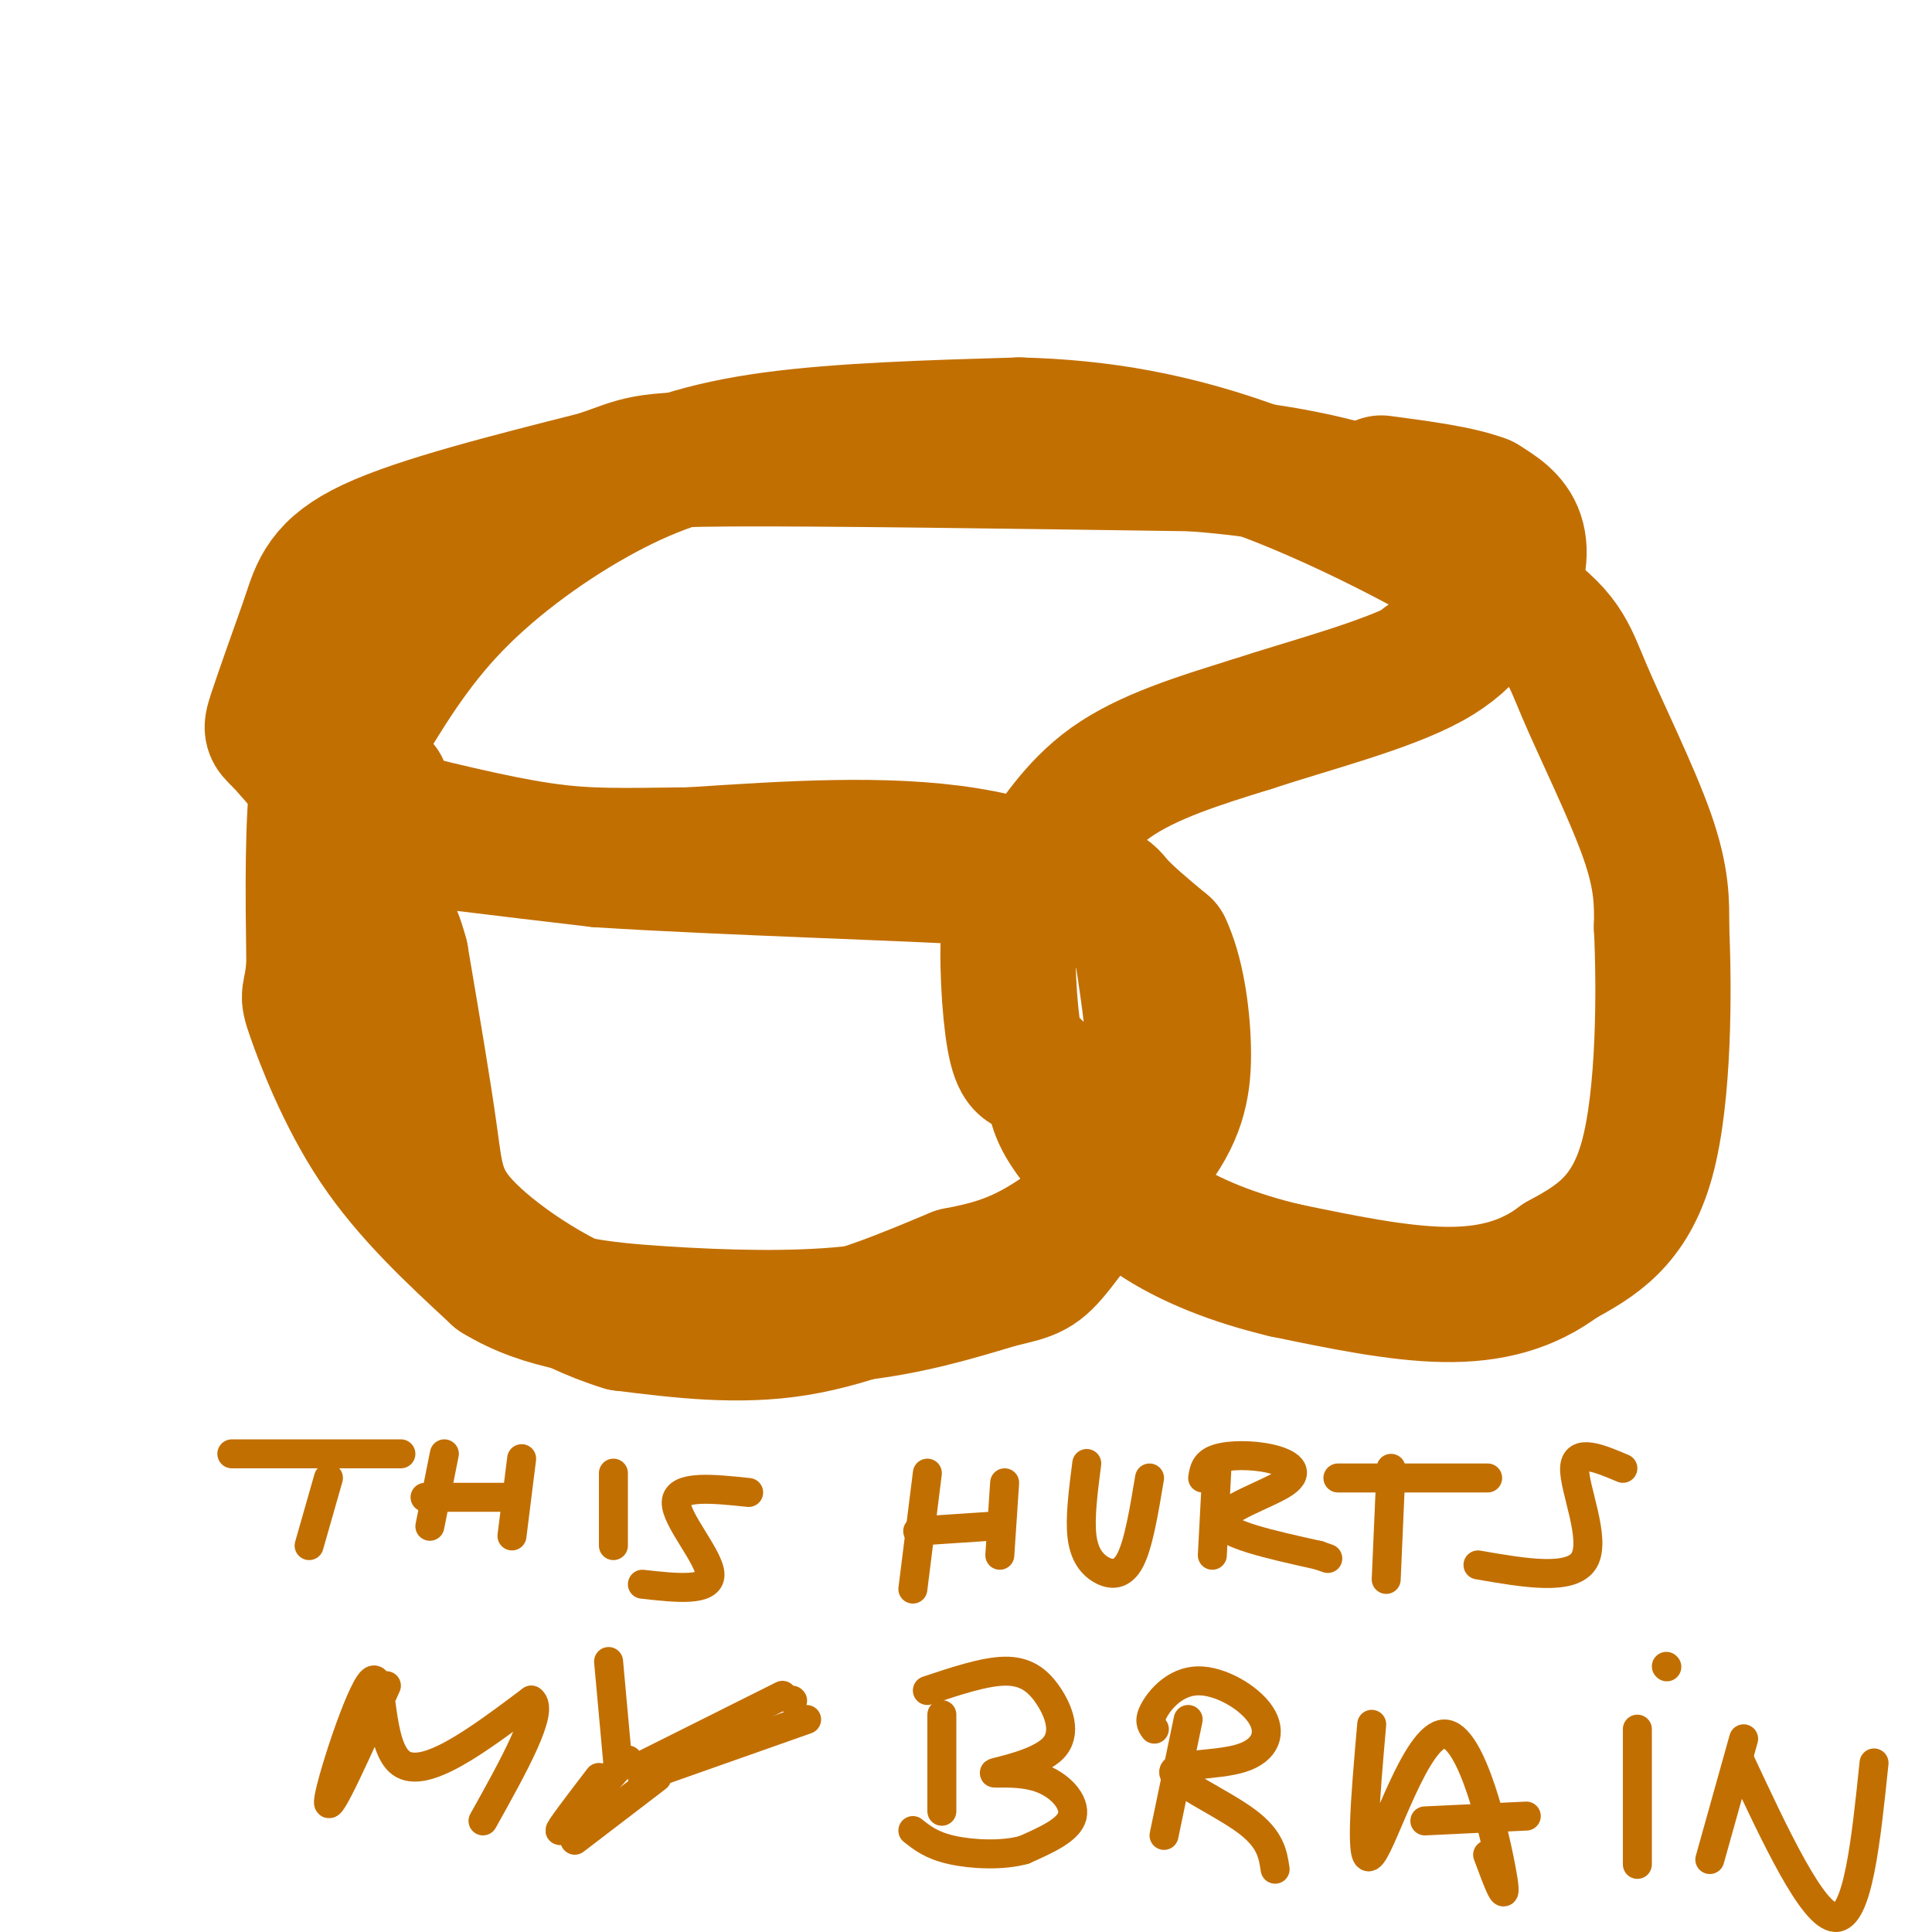 <svg viewBox='0 0 400 400' version='1.1' xmlns='http://www.w3.org/2000/svg' xmlns:xlink='http://www.w3.org/1999/xlink'><g fill='none' stroke='#C26F01' stroke-width='28' stroke-linecap='round' stroke-linejoin='round'><path d='M74,153c5.685,-9.542 11.369,-19.083 20,-28c8.631,-8.917 20.208,-17.208 31,-23c10.792,-5.792 20.798,-9.083 35,-11c14.202,-1.917 32.601,-2.458 51,-3'/><path d='M211,88c16.537,0.420 32.379,2.969 51,10c18.621,7.031 40.022,18.544 51,26c10.978,7.456 11.532,10.853 15,19c3.468,8.147 9.848,21.042 13,30c3.152,8.958 3.076,13.979 3,19'/><path d='M344,192c0.600,12.689 0.600,34.911 -3,48c-3.600,13.089 -10.800,17.044 -18,21'/><path d='M323,261c-6.667,5.044 -14.333,7.156 -24,7c-9.667,-0.156 -21.333,-2.578 -33,-5'/><path d='M266,263c-10.378,-2.467 -19.822,-6.133 -27,-11c-7.178,-4.867 -12.089,-10.933 -17,-17'/><path d='M222,235c-3.500,-4.667 -3.750,-7.833 -4,-11'/><path d='M214,221c-1.469,-0.065 -2.938,-0.131 -4,-6c-1.062,-5.869 -1.718,-17.542 -1,-24c0.718,-6.458 2.809,-7.700 6,-12c3.191,-4.300 7.483,-11.657 15,-17c7.517,-5.343 18.258,-8.671 29,-12'/><path d='M259,150c12.111,-4.000 27.889,-8.000 37,-13c9.111,-5.000 11.556,-11.000 14,-17'/><path d='M76,149c-1.200,6.644 -2.400,13.289 -4,17c-1.600,3.711 -3.600,4.489 5,6c8.600,1.511 27.800,3.756 47,6'/><path d='M124,178c25.310,1.643 65.083,2.750 85,4c19.917,1.250 19.976,2.643 22,5c2.024,2.357 6.012,5.679 10,9'/><path d='M241,196c2.526,5.233 3.842,13.815 4,21c0.158,7.185 -0.842,12.973 -6,20c-5.158,7.027 -14.474,15.293 -22,20c-7.526,4.707 -13.263,5.853 -19,7'/><path d='M198,264c-8.689,3.578 -20.911,9.022 -33,11c-12.089,1.978 -24.044,0.489 -36,-1'/><path d='M129,274c-12.405,-3.702 -25.417,-12.458 -32,-19c-6.583,-6.542 -6.738,-10.869 -8,-20c-1.262,-9.131 -3.631,-23.065 -6,-37'/><path d='M83,198c-1.822,-7.133 -3.378,-6.467 -4,-11c-0.622,-4.533 -0.311,-14.267 0,-24'/></g>
<g fill='none' stroke='#C26F01' stroke-width='6' stroke-linecap='round' stroke-linejoin='round'><path d='M68,306c0.000,0.000 -4.000,14.000 -4,14'/><path d='M48,301c0.000,0.000 35.000,0.000 35,0'/><path d='M92,301c0.000,0.000 -3.000,15.000 -3,15'/><path d='M108,302c0.000,0.000 -2.000,16.000 -2,16'/><path d='M106,310c0.000,0.000 0.100,0.100 0.1,0.1'/><path d='M106,310c0.000,0.000 -18.000,0.000 -18,0'/><path d='M127,305c0.000,0.000 0.000,15.000 0,15'/><path d='M155,309c-7.422,-0.778 -14.844,-1.556 -15,2c-0.156,3.556 6.956,11.444 7,15c0.044,3.556 -6.978,2.778 -14,2'/><path d='M192,305c0.000,0.000 -3.000,24.000 -3,24'/><path d='M208,307c0.000,0.000 -1.000,15.000 -1,15'/><path d='M190,317c0.000,0.000 15.000,-1.000 15,-1'/><path d='M225,303c-0.720,5.589 -1.440,11.179 -1,15c0.440,3.821 2.042,5.875 4,7c1.958,1.125 4.274,1.321 6,-2c1.726,-3.321 2.863,-10.161 4,-17'/><path d='M252,303c0.000,0.000 -1.000,19.000 -1,19'/><path d='M249,306c0.249,-1.592 0.498,-3.183 3,-4c2.502,-0.817 7.258,-0.858 11,0c3.742,0.858 6.469,2.616 3,5c-3.469,2.384 -13.134,5.396 -13,8c0.134,2.604 10.067,4.802 20,7'/><path d='M273,322c3.333,1.167 1.667,0.583 0,0'/><path d='M288,304c0.000,0.000 -1.000,23.000 -1,23'/><path d='M277,306c0.000,0.000 31.000,0.000 31,0'/><path d='M336,304c-4.933,-2.089 -9.867,-4.178 -10,0c-0.133,4.178 4.533,14.622 2,19c-2.533,4.378 -12.267,2.689 -22,1'/><path d='M80,349c-6.071,13.554 -12.143,27.107 -12,24c0.143,-3.107 6.500,-22.875 9,-25c2.500,-2.125 1.143,13.393 6,17c4.857,3.607 15.929,-4.696 27,-13'/><path d='M110,352c2.833,2.000 -3.583,13.500 -10,25'/><path d='M136,368c0.000,0.000 -17.000,13.000 -17,13'/><path d='M162,351c0.000,0.000 -30.000,15.000 -30,15'/><path d='M126,344c0.000,0.000 2.000,22.000 2,22'/><path d='M195,355c0.000,0.000 0.000,20.000 0,20'/><path d='M192,350c5.885,-1.965 11.771,-3.931 16,-4c4.229,-0.069 6.802,1.757 9,5c2.198,3.243 4.023,7.902 1,11c-3.023,3.098 -10.893,4.634 -12,5c-1.107,0.366 4.548,-0.440 9,1c4.452,1.440 7.701,5.126 7,8c-0.701,2.874 -5.350,4.937 -10,7'/><path d='M212,383c-4.533,1.267 -10.867,0.933 -15,0c-4.133,-0.933 -6.067,-2.467 -8,-4'/><path d='M246,356c0.000,0.000 -5.000,24.000 -5,24'/><path d='M239,358c-0.631,-0.870 -1.261,-1.740 0,-4c1.261,-2.260 4.414,-5.911 9,-6c4.586,-0.089 10.604,3.382 13,7c2.396,3.618 1.168,7.382 -4,9c-5.168,1.618 -14.276,1.089 -14,3c0.276,1.911 9.936,6.260 15,10c5.064,3.740 5.532,6.870 6,10'/><path d='M284,357c-1.321,15.125 -2.643,30.250 0,27c2.643,-3.250 9.250,-24.875 15,-25c5.750,-0.125 10.643,21.250 12,29c1.357,7.750 -0.821,1.875 -3,-4'/><path d='M295,377c0.000,0.000 21.000,-1.000 21,-1'/><path d='M339,358c0.000,0.000 0.000,28.000 0,28'/><path d='M345,345c0.000,0.000 0.100,0.100 0.1,0.1'/><path d='M361,360c0.000,0.000 -7.000,25.000 -7,25'/><path d='M360,364c7.667,16.417 15.333,32.833 20,33c4.667,0.167 6.333,-15.917 8,-32'/></g>
<g fill='none' stroke='#C26F01' stroke-width='28' stroke-linecap='round' stroke-linejoin='round'><path d='M98,120c-8.200,8.178 -16.400,16.356 -22,22c-5.600,5.644 -8.600,8.756 -10,18c-1.400,9.244 -1.200,24.622 -1,40'/><path d='M65,200c-0.631,7.167 -1.708,5.083 0,10c1.708,4.917 6.202,16.833 13,27c6.798,10.167 15.899,18.583 25,27'/><path d='M103,264c9.607,5.905 21.125,7.167 34,8c12.875,0.833 27.107,1.238 39,0c11.893,-1.238 21.446,-4.119 31,-7'/><path d='M207,265c6.694,-1.526 7.928,-1.842 12,-7c4.072,-5.158 10.981,-15.158 15,-22c4.019,-6.842 5.148,-10.526 5,-17c-0.148,-6.474 -1.574,-15.737 -3,-25'/><path d='M236,194c-5.933,-7.667 -19.267,-14.333 -36,-17c-16.733,-2.667 -36.867,-1.333 -57,0'/><path d='M143,177c-14.156,0.133 -21.044,0.467 -31,-1c-9.956,-1.467 -22.978,-4.733 -36,-8'/><path d='M76,168c-9.214,-4.286 -14.250,-11.000 -17,-14c-2.750,-3.000 -3.214,-2.286 -2,-6c1.214,-3.714 4.107,-11.857 7,-20'/><path d='M64,128c1.889,-5.822 3.111,-10.378 13,-15c9.889,-4.622 28.444,-9.311 47,-14'/><path d='M124,99c9.044,-3.111 8.156,-3.889 27,-4c18.844,-0.111 57.422,0.444 96,1'/><path d='M247,96c23.833,1.833 35.417,5.917 47,10'/><path d='M294,106c8.167,1.833 5.083,1.417 2,1'/><path d='M296,107c0.000,0.000 0.100,0.100 0.1,0.1'/><path d='M295,137c6.267,-4.200 12.533,-8.400 16,-13c3.467,-4.600 4.133,-9.600 3,-13c-1.133,-3.400 -4.067,-5.200 -7,-7'/><path d='M307,104c-4.667,-1.833 -12.833,-2.917 -21,-4'/></g>
<g fill='none' stroke='#C26F01' stroke-width='6' stroke-linecap='round' stroke-linejoin='round'><path d='M124,368c-4.333,5.667 -8.667,11.333 -8,11c0.667,-0.333 6.333,-6.667 12,-13'/><path d='M128,366c2.333,-2.333 2.167,-1.667 2,-1'/><path d='M133,368c0.000,0.000 34.000,-12.000 34,-12'/><path d='M164,352c0.000,0.000 0.100,0.100 0.1,0.1'/></g>
</svg>